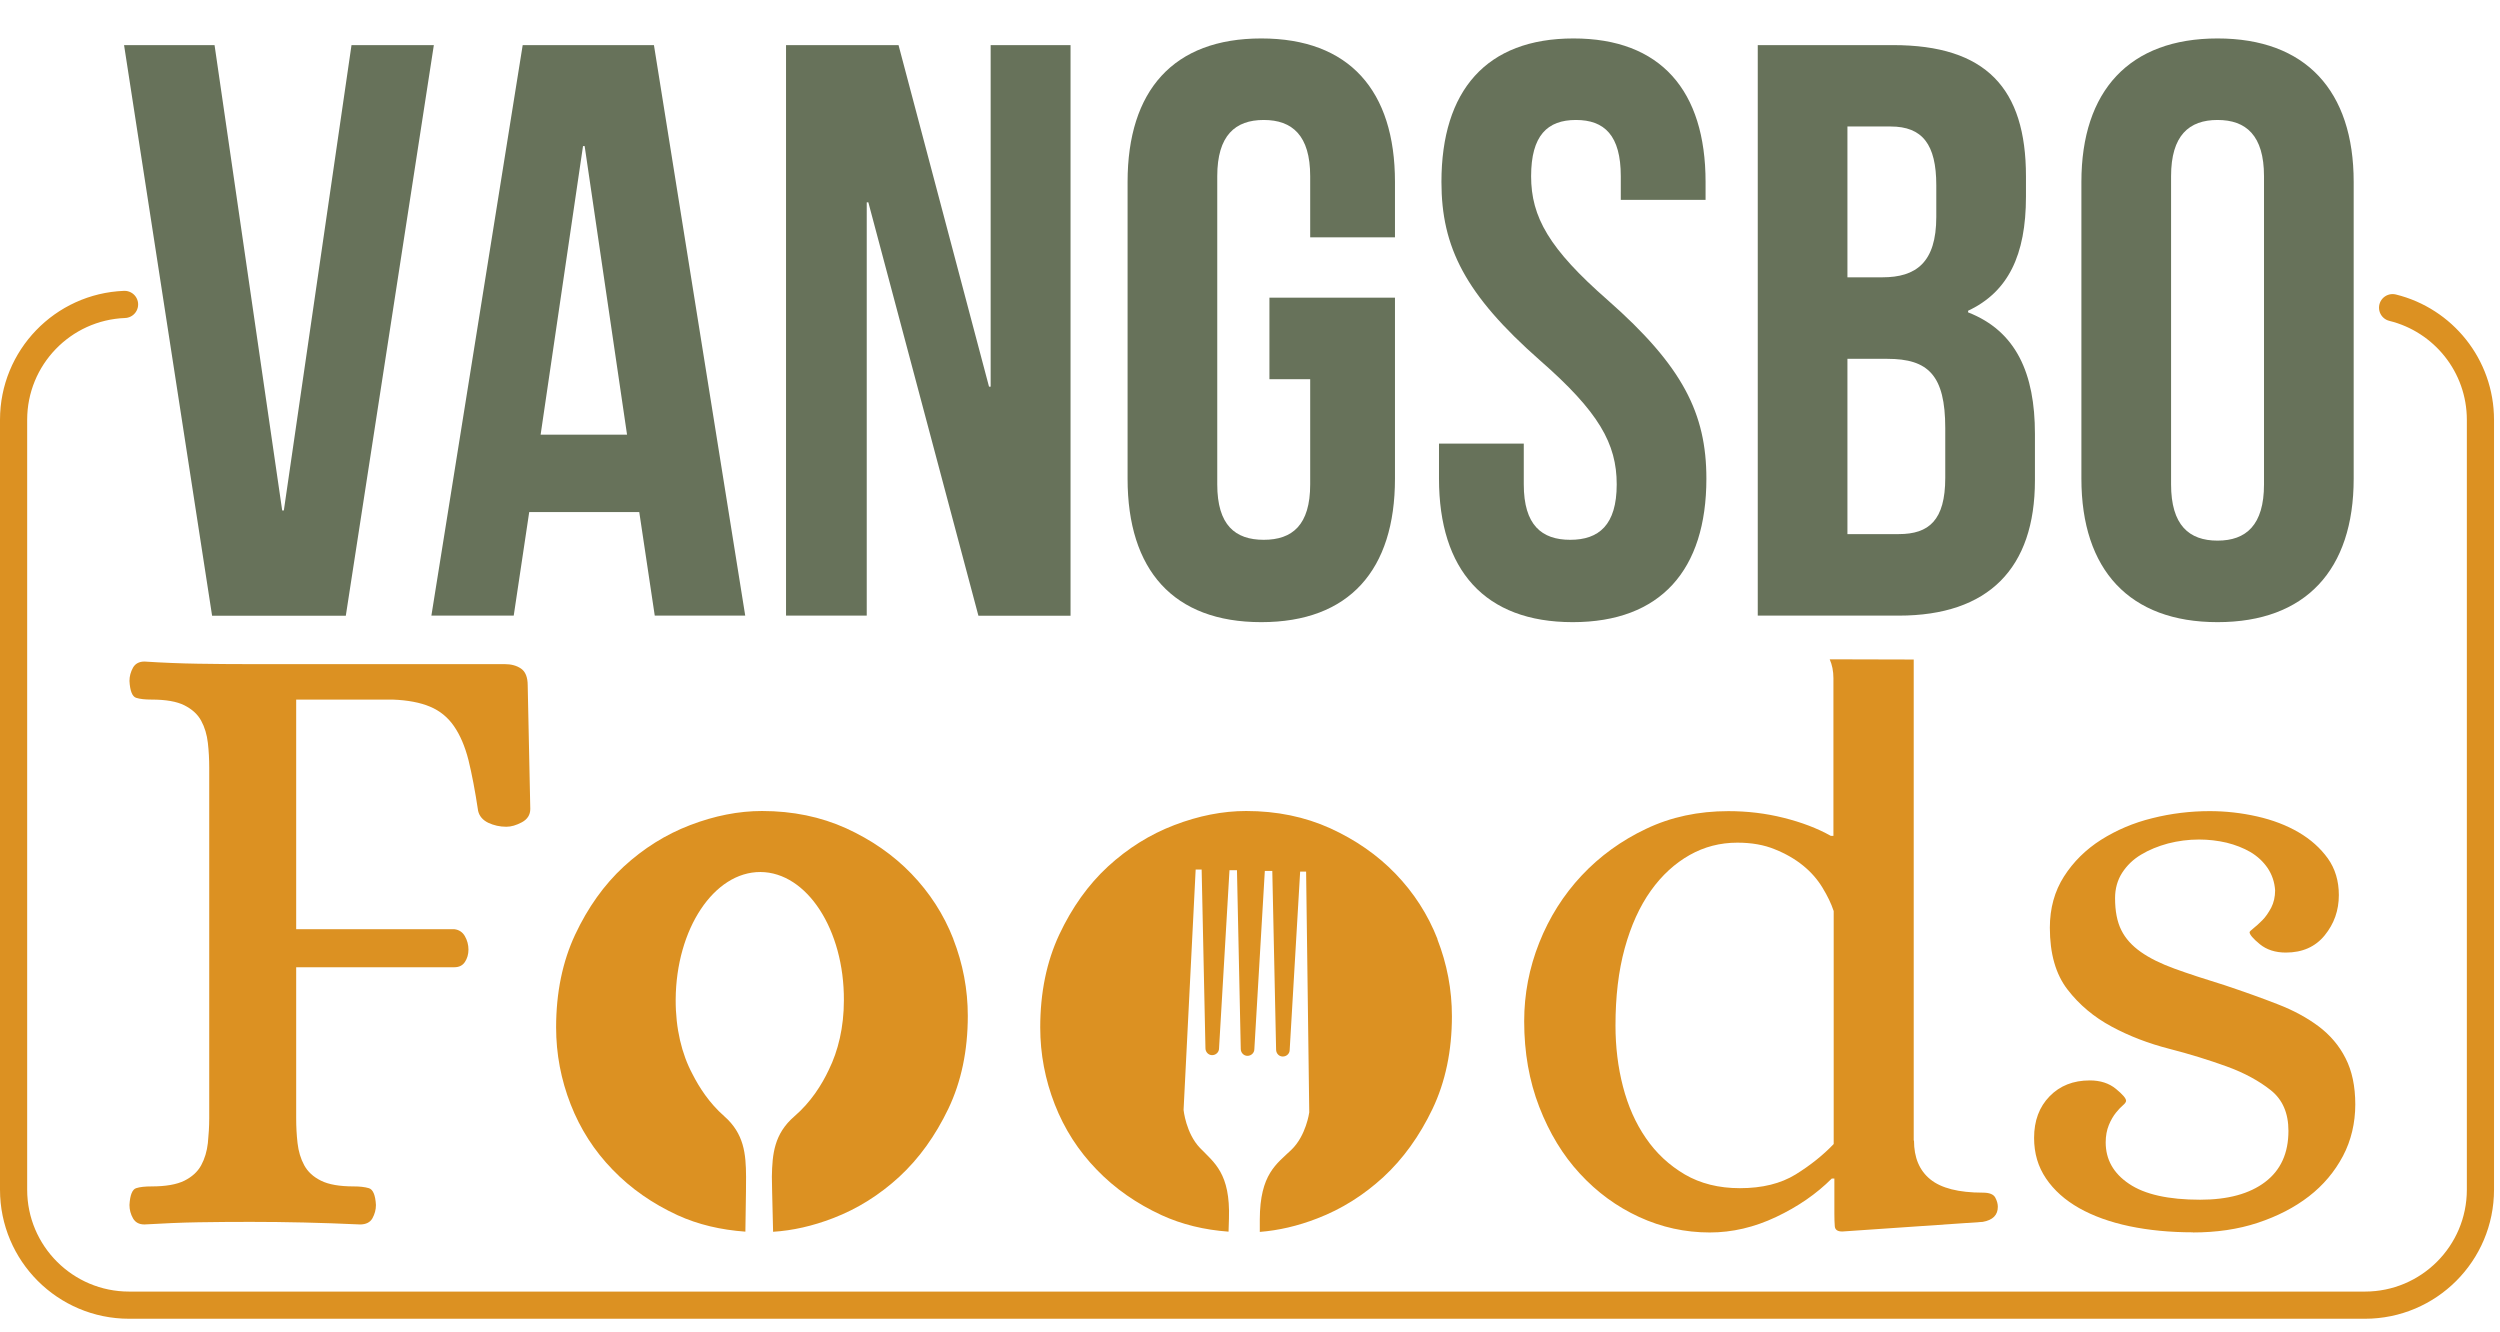 <svg xmlns="http://www.w3.org/2000/svg" fill="none" viewBox="0 0 184 98" height="98" width="184">
<g clip-path="url(#clip0_324_1740)">
<path fill="#DC9122" d="M15.399 56.499C15.399 55.889 15.369 55.289 15.299 54.679C15.229 54.069 15.069 53.529 14.809 53.05C14.549 52.569 14.139 52.2 13.569 51.91C13.009 51.63 12.209 51.489 11.159 51.489C10.679 51.489 10.299 51.45 10.019 51.359C9.739 51.27 9.569 50.859 9.529 50.12C9.529 49.77 9.619 49.45 9.789 49.139C9.959 48.84 10.249 48.69 10.629 48.69C12.019 48.779 13.329 48.83 14.559 48.849C15.799 48.87 17.059 48.88 18.359 48.88H37.149C37.629 48.88 38.029 48.989 38.349 49.209C38.669 49.429 38.839 49.84 38.839 50.44L39.029 59.539C39.029 59.969 38.819 60.3 38.409 60.52C37.999 60.739 37.619 60.849 37.269 60.849C36.789 60.849 36.349 60.749 35.939 60.559C35.529 60.359 35.279 60.069 35.189 59.679C34.969 58.209 34.729 56.959 34.479 55.94C34.219 54.919 33.859 54.09 33.409 53.44C32.959 52.789 32.369 52.309 31.649 52.01C30.939 51.709 30.009 51.529 28.889 51.489H21.799V68.389H33.439C33.789 68.43 34.049 68.609 34.219 68.909C34.389 69.21 34.479 69.54 34.479 69.889C34.479 70.24 34.389 70.54 34.219 70.799C34.049 71.059 33.789 71.189 33.439 71.189H21.799V82.309C21.799 82.919 21.829 83.519 21.899 84.129C21.969 84.74 22.129 85.279 22.389 85.76C22.649 86.24 23.059 86.62 23.629 86.9C24.189 87.18 24.989 87.32 26.039 87.32C26.469 87.32 26.839 87.359 27.149 87.45C27.449 87.54 27.629 87.95 27.669 88.689C27.669 89.04 27.579 89.359 27.409 89.669C27.239 89.969 26.929 90.12 26.499 90.12C23.679 89.99 20.999 89.93 18.439 89.93C17.139 89.93 15.859 89.939 14.599 89.96C13.339 89.98 12.019 90.04 10.629 90.12C10.239 90.12 9.959 89.969 9.789 89.669C9.619 89.37 9.529 89.04 9.529 88.689C9.569 87.95 9.739 87.54 10.019 87.45C10.299 87.359 10.679 87.32 11.159 87.32C12.199 87.32 12.999 87.18 13.569 86.9C14.129 86.62 14.549 86.24 14.809 85.76C15.069 85.279 15.229 84.74 15.299 84.129C15.359 83.519 15.399 82.919 15.399 82.309V56.499Z"></path>
<path fill="#DC9122" d="M140.87 83.939C140.87 85.2 141.27 86.15 142.07 86.799C142.87 87.45 144.16 87.779 145.94 87.779C146.42 87.779 146.72 87.9 146.85 88.139C146.98 88.379 147.04 88.609 147.04 88.82C147.04 89.43 146.67 89.799 145.93 89.93L135.59 90.639C135.24 90.639 135.06 90.51 135.04 90.249C135.02 89.99 135.01 89.689 135.01 89.34V86.74H134.82C133.69 87.87 132.33 88.809 130.72 89.57C129.12 90.329 127.49 90.71 125.84 90.71C124.02 90.71 122.29 90.329 120.64 89.57C118.99 88.809 117.54 87.749 116.28 86.379C115.02 85.019 114.03 83.379 113.29 81.469C112.55 79.559 112.18 77.46 112.18 75.159C112.18 73.169 112.55 71.24 113.29 69.379C114.03 67.519 115.07 65.87 116.41 64.439C117.75 63.01 119.34 61.859 121.16 60.999C122.98 60.13 125 59.7 127.21 59.7C128.6 59.7 129.95 59.859 131.27 60.19C132.59 60.52 133.75 60.959 134.75 61.52H134.94V49.919C134.94 49.395 134.845 48.927 134.666 48.525L140.85 48.541V83.96L140.87 83.939ZM134.95 67.029C134.78 66.51 134.51 65.95 134.14 65.34C133.77 64.73 133.3 64.189 132.71 63.709C132.12 63.23 131.43 62.83 130.63 62.51C129.83 62.179 128.91 62.02 127.87 62.02C126.61 62.02 125.44 62.319 124.36 62.929C123.28 63.539 122.32 64.409 121.5 65.559C120.68 66.71 120.04 68.12 119.58 69.79C119.12 71.46 118.9 73.359 118.9 75.48C118.9 77.04 119.08 78.54 119.45 79.969C119.82 81.4 120.38 82.669 121.14 83.769C121.9 84.879 122.85 85.76 124 86.439C125.15 87.109 126.5 87.45 128.06 87.45C129.71 87.45 131.07 87.109 132.16 86.439C133.24 85.769 134.18 85.019 134.96 84.2V67.04L134.95 67.029Z" clip-rule="evenodd" fill-rule="evenodd"></path>
<path fill="#DC9122" d="M161.409 90.699C159.719 90.699 158.159 90.549 156.729 90.249C155.299 89.949 154.059 89.499 153.029 88.919C151.989 88.329 151.179 87.609 150.589 86.739C149.999 85.869 149.709 84.879 149.709 83.749C149.709 82.489 150.089 81.469 150.849 80.689C151.609 79.909 152.589 79.519 153.809 79.519C154.589 79.519 155.229 79.729 155.729 80.139C156.229 80.549 156.479 80.839 156.479 81.019C156.479 81.109 156.399 81.219 156.249 81.349C156.099 81.479 155.919 81.659 155.729 81.899C155.539 82.139 155.359 82.439 155.209 82.809C155.059 83.179 154.979 83.599 154.979 84.079C154.979 85.339 155.549 86.359 156.699 87.129C157.849 87.909 159.589 88.299 161.929 88.299C163.969 88.299 165.559 87.869 166.709 86.999C167.859 86.129 168.429 84.879 168.429 83.229C168.429 81.929 167.999 80.929 167.129 80.239C166.259 79.549 165.179 78.959 163.879 78.489C162.579 78.019 161.169 77.579 159.649 77.189C158.129 76.799 156.719 76.259 155.419 75.559C154.119 74.859 153.039 73.959 152.169 72.829C151.299 71.699 150.869 70.189 150.869 68.279C150.869 66.849 151.219 65.589 151.909 64.509C152.599 63.429 153.509 62.529 154.639 61.809C155.769 61.099 157.019 60.559 158.409 60.219C159.799 59.869 161.209 59.699 162.639 59.699C163.809 59.699 164.969 59.829 166.119 60.089C167.269 60.349 168.289 60.739 169.179 61.259C170.069 61.779 170.779 62.419 171.329 63.179C171.869 63.939 172.139 64.839 172.139 65.879C172.139 67.009 171.789 67.989 171.099 68.839C170.409 69.689 169.449 70.109 168.239 70.109C167.459 70.109 166.819 69.899 166.319 69.489C165.819 69.079 165.569 68.779 165.569 68.609C165.569 68.569 165.669 68.469 165.859 68.319C166.049 68.169 166.269 67.969 166.509 67.729C166.749 67.489 166.959 67.179 167.159 66.809C167.349 66.439 167.449 66.009 167.449 65.529C167.409 64.919 167.219 64.369 166.899 63.889C166.569 63.409 166.149 63.019 165.629 62.709C165.109 62.409 164.519 62.179 163.869 62.019C163.219 61.869 162.549 61.789 161.849 61.789C161.069 61.789 160.309 61.889 159.569 62.079C158.829 62.279 158.169 62.549 157.589 62.899C156.999 63.249 156.539 63.699 156.189 64.239C155.839 64.789 155.669 65.409 155.669 66.099C155.669 67.059 155.819 67.839 156.129 68.459C156.429 69.069 156.909 69.599 157.559 70.059C158.209 70.519 159.039 70.929 160.059 71.299C161.079 71.669 162.299 72.069 163.729 72.509C165.159 72.989 166.459 73.449 167.629 73.909C168.799 74.359 169.809 74.909 170.649 75.539C171.489 76.169 172.159 76.949 172.629 77.879C173.109 78.809 173.349 79.949 173.349 81.289C173.349 82.629 173.049 83.939 172.439 85.089C171.829 86.239 170.999 87.229 169.939 88.049C168.879 88.869 167.619 89.519 166.169 89.999C164.719 90.479 163.119 90.709 161.389 90.709L161.409 90.699Z"></path>
<path stroke-linecap="round" stroke-miterlimit="10" stroke-width="2" stroke="#DC9122" d="M176.095 22.645C179.807 23.557 182.56 26.907 182.56 30.9V87.56C182.56 92.254 178.754 96.06 174.06 96.06H9.5C4.806 96.06 1 92.254 1 87.56V30.9C1 26.317 4.627 22.581 9.167 22.406"></path>
<path fill="#67725A" d="M20.771 37.57H20.891L25.871 3.32H31.931L25.451 45.32H15.611L9.131 3.32H15.791L20.771 37.58V37.57Z"></path>
<path fill="#67725A" d="M54.85 45.31H48.19L47.05 37.69H38.95L37.81 45.31H31.75L38.47 3.32H48.13L54.85 45.32V45.31ZM39.79 31.99H46.15L43.03 10.75H42.91L39.79 31.99Z"></path>
<path fill="#67725A" d="M63.912 14.89H63.792V45.31H57.852V3.32H66.132L72.792 28.46H72.912V3.32H78.792V45.32H72.012L63.912 14.9V14.89Z"></path>
<path fill="#67725A" d="M93.43 21.91H102.67V35.23C102.67 41.95 99.31 45.79 92.83 45.79C86.35 45.79 82.99 41.95 82.99 35.23V13.39C82.99 6.67 86.35 2.83 92.83 2.83C99.31 2.83 102.67 6.67 102.67 13.39V17.47H96.43V12.97C96.43 9.97 95.11 8.83 93.01 8.83C90.91 8.83 89.59 9.97 89.59 12.97V35.65C89.59 38.65 90.91 39.73 93.01 39.73C95.11 39.73 96.43 38.65 96.43 35.65V27.91H93.43V21.91Z"></path>
<path fill="#67725A" d="M115.81 2.83C122.23 2.83 125.53 6.67 125.53 13.39V14.71H119.29V12.97C119.29 9.97 118.09 8.83 115.99 8.83C113.89 8.83 112.69 9.97 112.69 12.97C112.69 15.97 114.01 18.31 118.33 22.09C123.85 26.95 125.59 30.43 125.59 35.23C125.59 41.95 122.23 45.79 115.75 45.79C109.27 45.79 105.91 41.95 105.91 35.23V32.65H112.15V35.65C112.15 38.65 113.47 39.73 115.57 39.73C117.67 39.73 118.99 38.65 118.99 35.65C118.99 32.65 117.67 30.31 113.35 26.53C107.83 21.67 106.09 18.19 106.09 13.39C106.09 6.67 109.39 2.83 115.81 2.83Z"></path>
<path fill="#67725A" d="M149.111 12.97V14.47C149.111 18.79 147.791 21.49 144.851 22.87V22.99C148.391 24.37 149.771 27.49 149.771 31.93V35.35C149.771 41.83 146.351 45.31 139.751 45.31H129.371V3.32H139.331C146.171 3.32 149.111 6.5 149.111 12.98V12.97ZM135.971 9.31V20.41H138.551C141.011 20.41 142.511 19.33 142.511 15.97V13.63C142.511 10.63 141.491 9.31 139.151 9.31H135.971ZM135.971 26.41V39.31H139.751C141.971 39.31 143.171 38.29 143.171 35.17V31.51C143.171 27.61 141.911 26.41 138.911 26.41H135.971Z"></path>
<path fill="#67725A" d="M153.191 13.39C153.191 6.67 156.731 2.83 163.211 2.83C169.691 2.83 173.231 6.67 173.231 13.39V35.23C173.231 41.95 169.691 45.79 163.211 45.79C156.731 45.79 153.191 41.95 153.191 35.23V13.39ZM159.791 35.65C159.791 38.65 161.111 39.79 163.211 39.79C165.311 39.79 166.631 38.65 166.631 35.65V12.97C166.631 9.97 165.311 8.83 163.211 8.83C161.111 8.83 159.791 9.97 159.791 12.97V35.65Z"></path>
<path fill="#DC9122" d="M70.17 69.12C69.46 67.299 68.42 65.7 67.08 64.309C65.74 62.919 64.13 61.809 62.27 60.959C60.41 60.12 58.35 59.69 56.09 59.69C54.36 59.69 52.59 60.039 50.79 60.73C48.99 61.419 47.37 62.44 45.91 63.779C44.46 65.12 43.27 66.79 42.33 68.79C41.4 70.779 40.93 73.059 40.93 75.62C40.93 77.57 41.29 79.46 42 81.279C42.71 83.1 43.74 84.7 45.09 86.09C46.43 87.48 48.03 88.59 49.87 89.439C51.38 90.129 53.05 90.519 54.86 90.65C54.91 88.18 54.91 86.6 54.91 86.6C54.9 84.93 54.77 83.439 53.3 82.15C52.21 81.189 51.47 80.049 50.96 79.04C50.18 77.579 49.72 75.71 49.73 73.57C49.76 68.37 52.55 64.169 55.97 64.18C59.39 64.2 62.14 68.43 62.11 73.629C62.11 75.6 61.69 77.34 61 78.74C60.49 79.829 59.68 81.12 58.46 82.169C56.98 83.45 56.84 84.93 56.81 86.6C56.81 86.6 56.83 88.18 56.9 90.659C58.33 90.57 59.8 90.24 61.31 89.659C63.11 88.969 64.73 87.95 66.19 86.609C67.64 85.269 68.84 83.6 69.8 81.6C70.75 79.609 71.23 77.329 71.23 74.769C71.23 72.82 70.87 70.93 70.16 69.109L70.17 69.12Z"></path>
<path fill="#DC9122" d="M105.801 69.12C105.091 67.299 104.051 65.7 102.711 64.309C101.371 62.919 99.761 61.809 97.901 60.959C96.041 60.12 93.981 59.69 91.721 59.69C89.991 59.69 88.221 60.039 86.421 60.73C84.621 61.419 83.001 62.44 81.541 63.779C80.091 65.12 78.9 66.79 77.96 68.79C77.031 70.779 76.561 73.059 76.561 75.62C76.561 77.57 76.921 79.46 77.63 81.279C78.341 83.1 79.371 84.7 80.721 86.09C82.061 87.48 83.66 88.59 85.501 89.439C86.99 90.12 88.63 90.519 90.421 90.65C90.43 90.29 90.441 89.96 90.451 89.689C90.561 86.35 89.361 85.57 88.32 84.49C87.281 83.409 87.111 81.689 87.111 81.689L88.001 63.999H88.441L88.721 77.15C88.721 77.43 88.941 77.659 89.21 77.659C89.49 77.659 89.721 77.439 89.721 77.169L90.49 64.049H91.041L91.32 77.2C91.32 77.48 91.54 77.71 91.811 77.71C92.091 77.71 92.32 77.49 92.32 77.219L93.091 64.1H93.641L93.921 77.249C93.921 77.529 94.131 77.76 94.411 77.76C94.691 77.76 94.921 77.549 94.921 77.269L95.691 64.15H96.13L96.361 81.87C96.361 81.87 96.131 83.59 95.041 84.629C93.961 85.669 92.731 86.409 92.721 89.749C92.721 90.01 92.721 90.32 92.721 90.669C94.091 90.559 95.501 90.24 96.941 89.68C98.741 88.99 100.361 87.969 101.821 86.629C103.271 85.29 104.471 83.62 105.431 81.62C106.381 79.629 106.861 77.35 106.861 74.79C106.861 72.84 106.501 70.95 105.791 69.129L105.801 69.12Z"></path>
</g>
<defs>
<clipPath id="clip0_324_1740">
<rect fill="white" height="97.06" width="183.56"></rect>
</clipPath>
</defs>
</svg>
